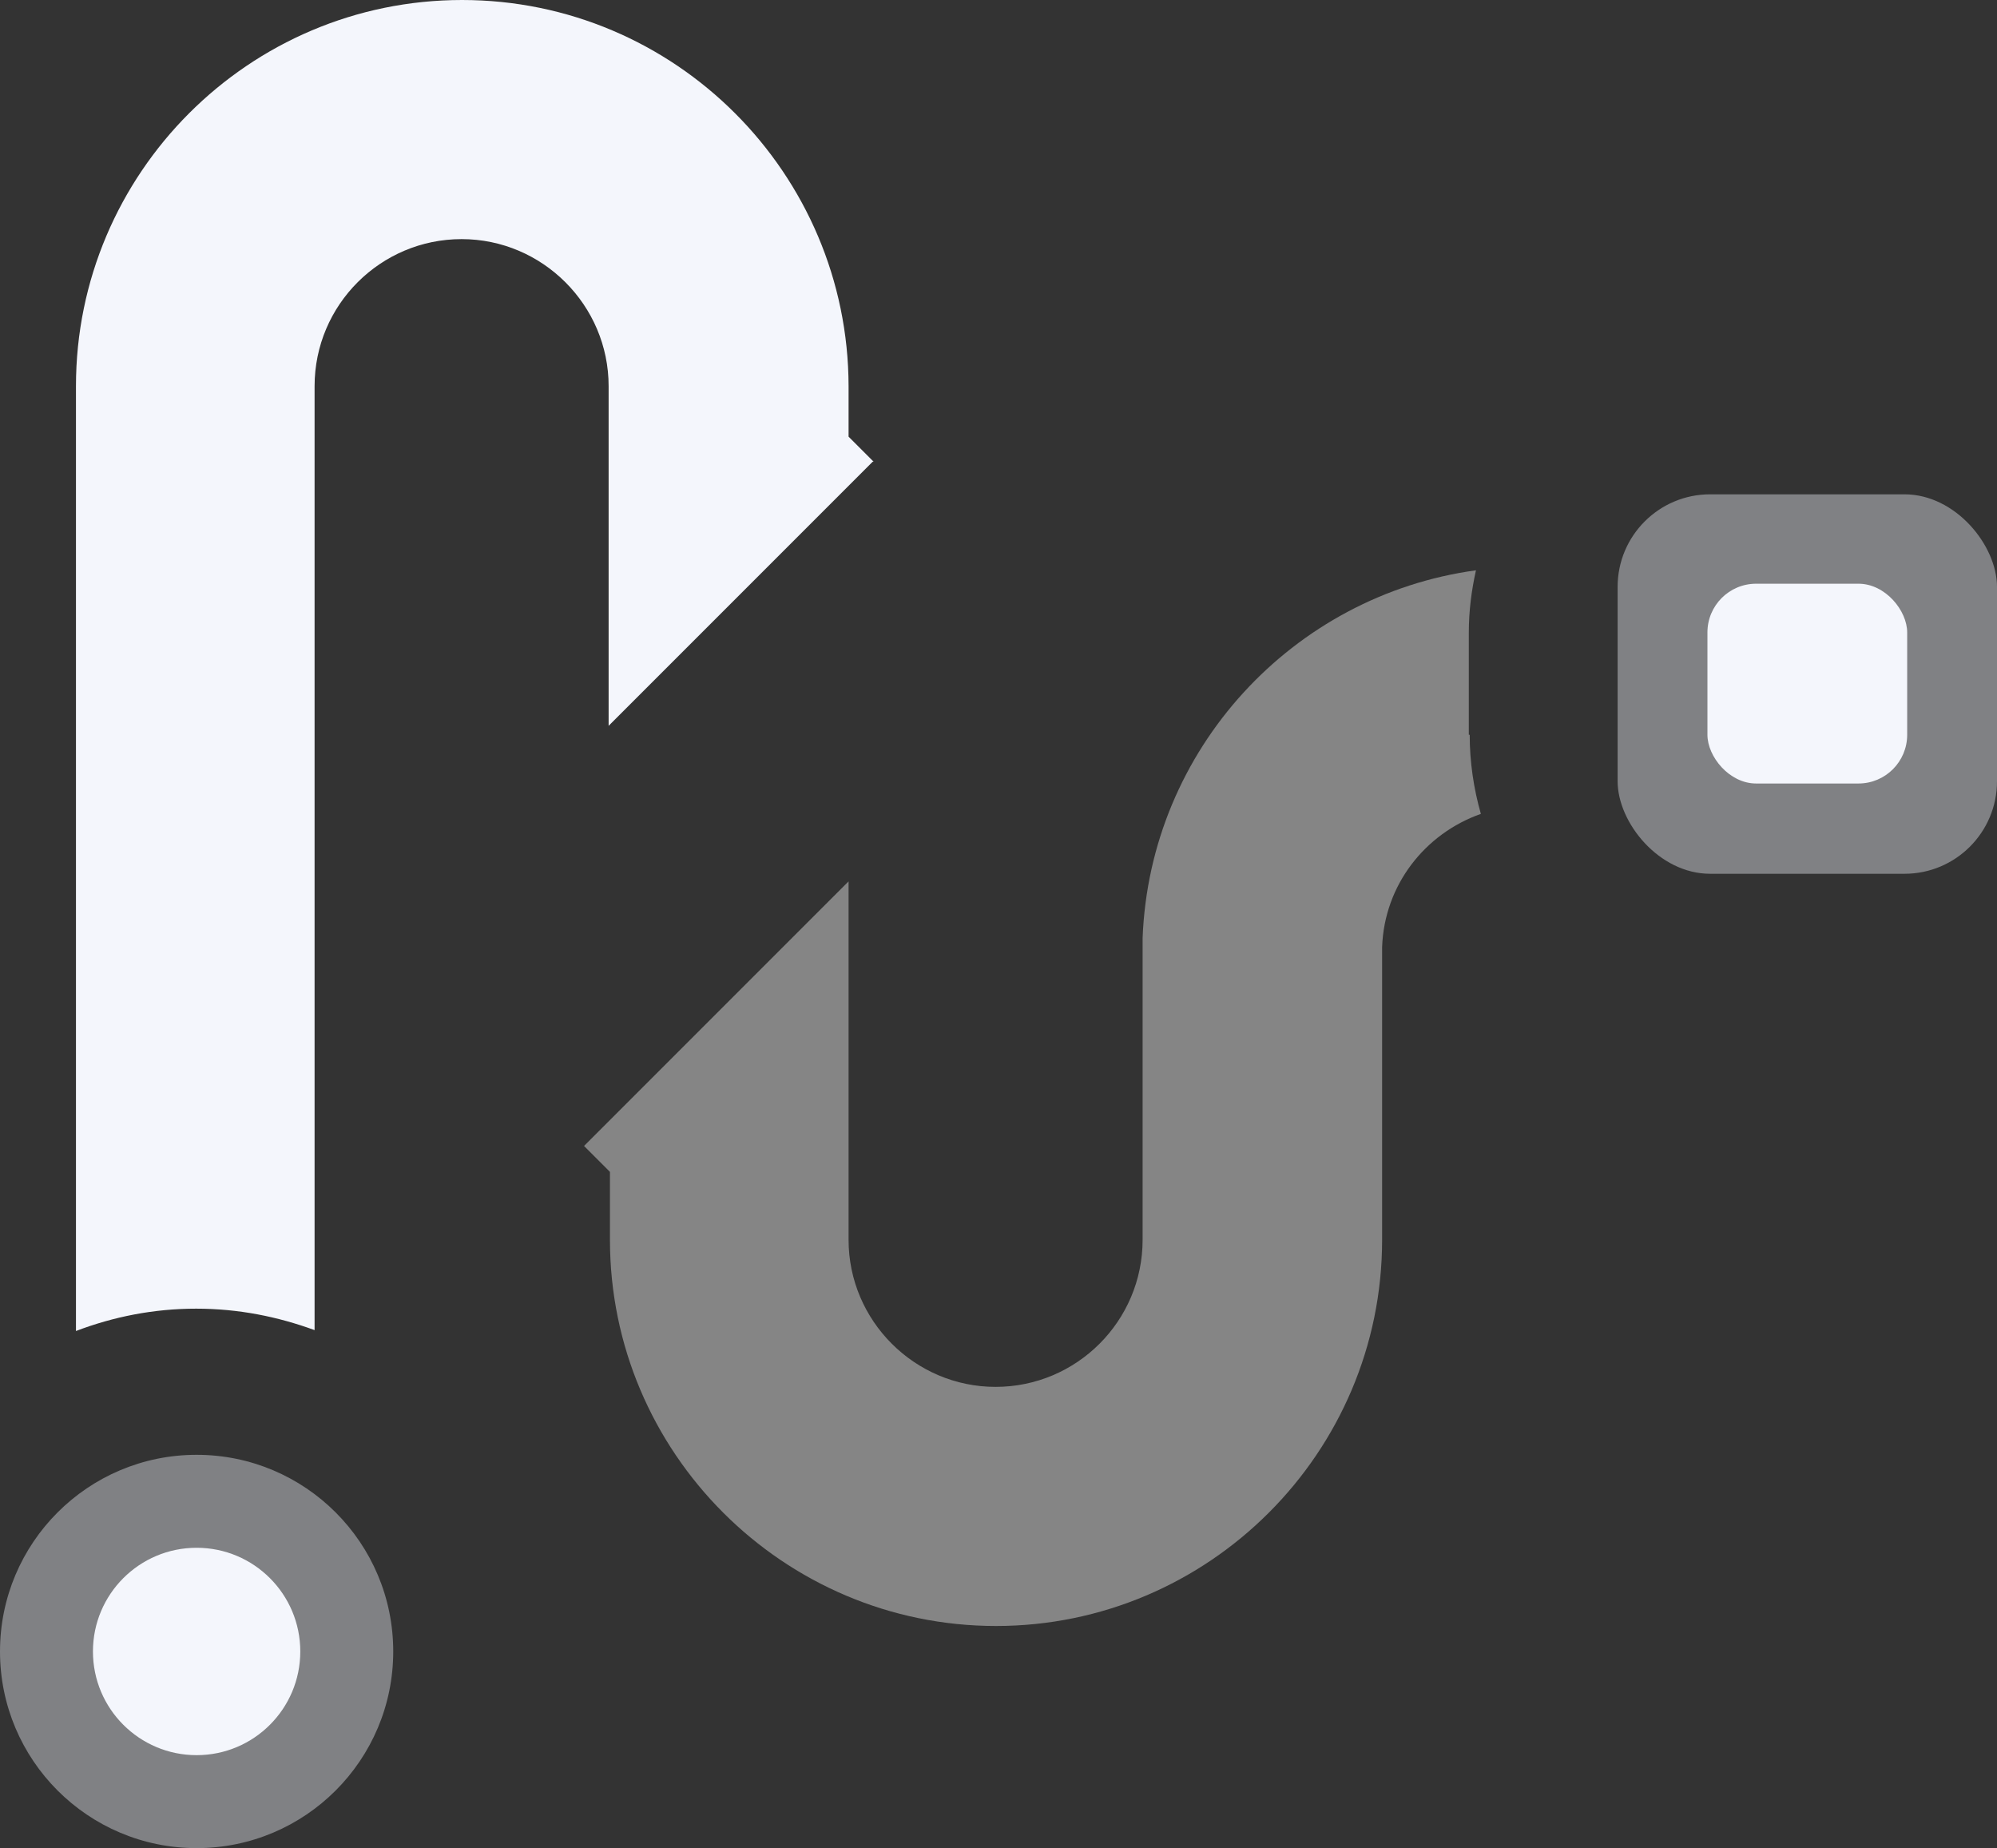 <?xml version="1.0" encoding="UTF-8"?>
<svg id="Layer_2" data-name="Layer 2" xmlns="http://www.w3.org/2000/svg" viewBox="0 0 44.69 41.35">
  <rect x="0" y="0" width="44.69" height="41.35" fill="#333333" stroke="none"/>
  <defs>
    <style>
      .cls-1, .cls-2, .cls-3 {
        fill: #f4f6fc;
      }

      .cls-1, .cls-3, .cls-4 {
        isolation: isolate;
      }

      .cls-3, .cls-4 {
        opacity: .4;
      }

      .cls-4 {
        fill: #fff;
      }
    </style>
  </defs>
  <g id="Layer_1-2" data-name="Layer 1">
    <g>
      <path class="cls-4" d="M32.87,16.44v-2.29c0-.48.06-.94.16-1.39-4.1.56-7.3,4.01-7.46,8.23v.21s0,.07,0,.11v6.43c0,1.82-1.48,3.29-3.29,3.29s-3.29-1.48-3.29-3.29v-8.02l-5.92,5.92.58.58v1.52c0,4.76,3.88,8.64,8.64,8.64s8.64-3.88,8.64-8.64v-6.55c.05-1.39.96-2.54,2.21-2.98-.16-.56-.25-1.16-.25-1.77Z"/>
      <g>
        <path class="cls-3" d="M4.4,41.35c2.43,0,4.4-1.97,4.4-4.4s-1.97-4.4-4.4-4.4-4.4,1.97-4.4,4.4,1.97,4.4,4.4,4.4Z"/>
        <path class="cls-2" d="M19.55,10.33l-.56-.56v-1.13C18.98,3.88,15.11,0,10.34,0S1.7,3.88,1.7,8.64v21.14c.84-.32,1.74-.5,2.69-.5s1.83.18,2.65.48V8.64c0-1.82,1.48-3.29,3.29-3.29s3.29,1.48,3.29,3.29v7.6l5.91-5.91Z"/>
        <circle class="cls-2" cx="4.4" cy="36.95" r="2.32"/>
      </g>
      <g>
        <rect class="cls-3" x="36.2" y="11.06" width="8.49" height="8.49" rx="2.07" ry="2.07"/>
        <rect class="cls-1" x="38.21" y="13.06" width="4.47" height="4.47" rx="1.09" ry="1.09"/>
      </g>
    </g>
  </g>
</svg>